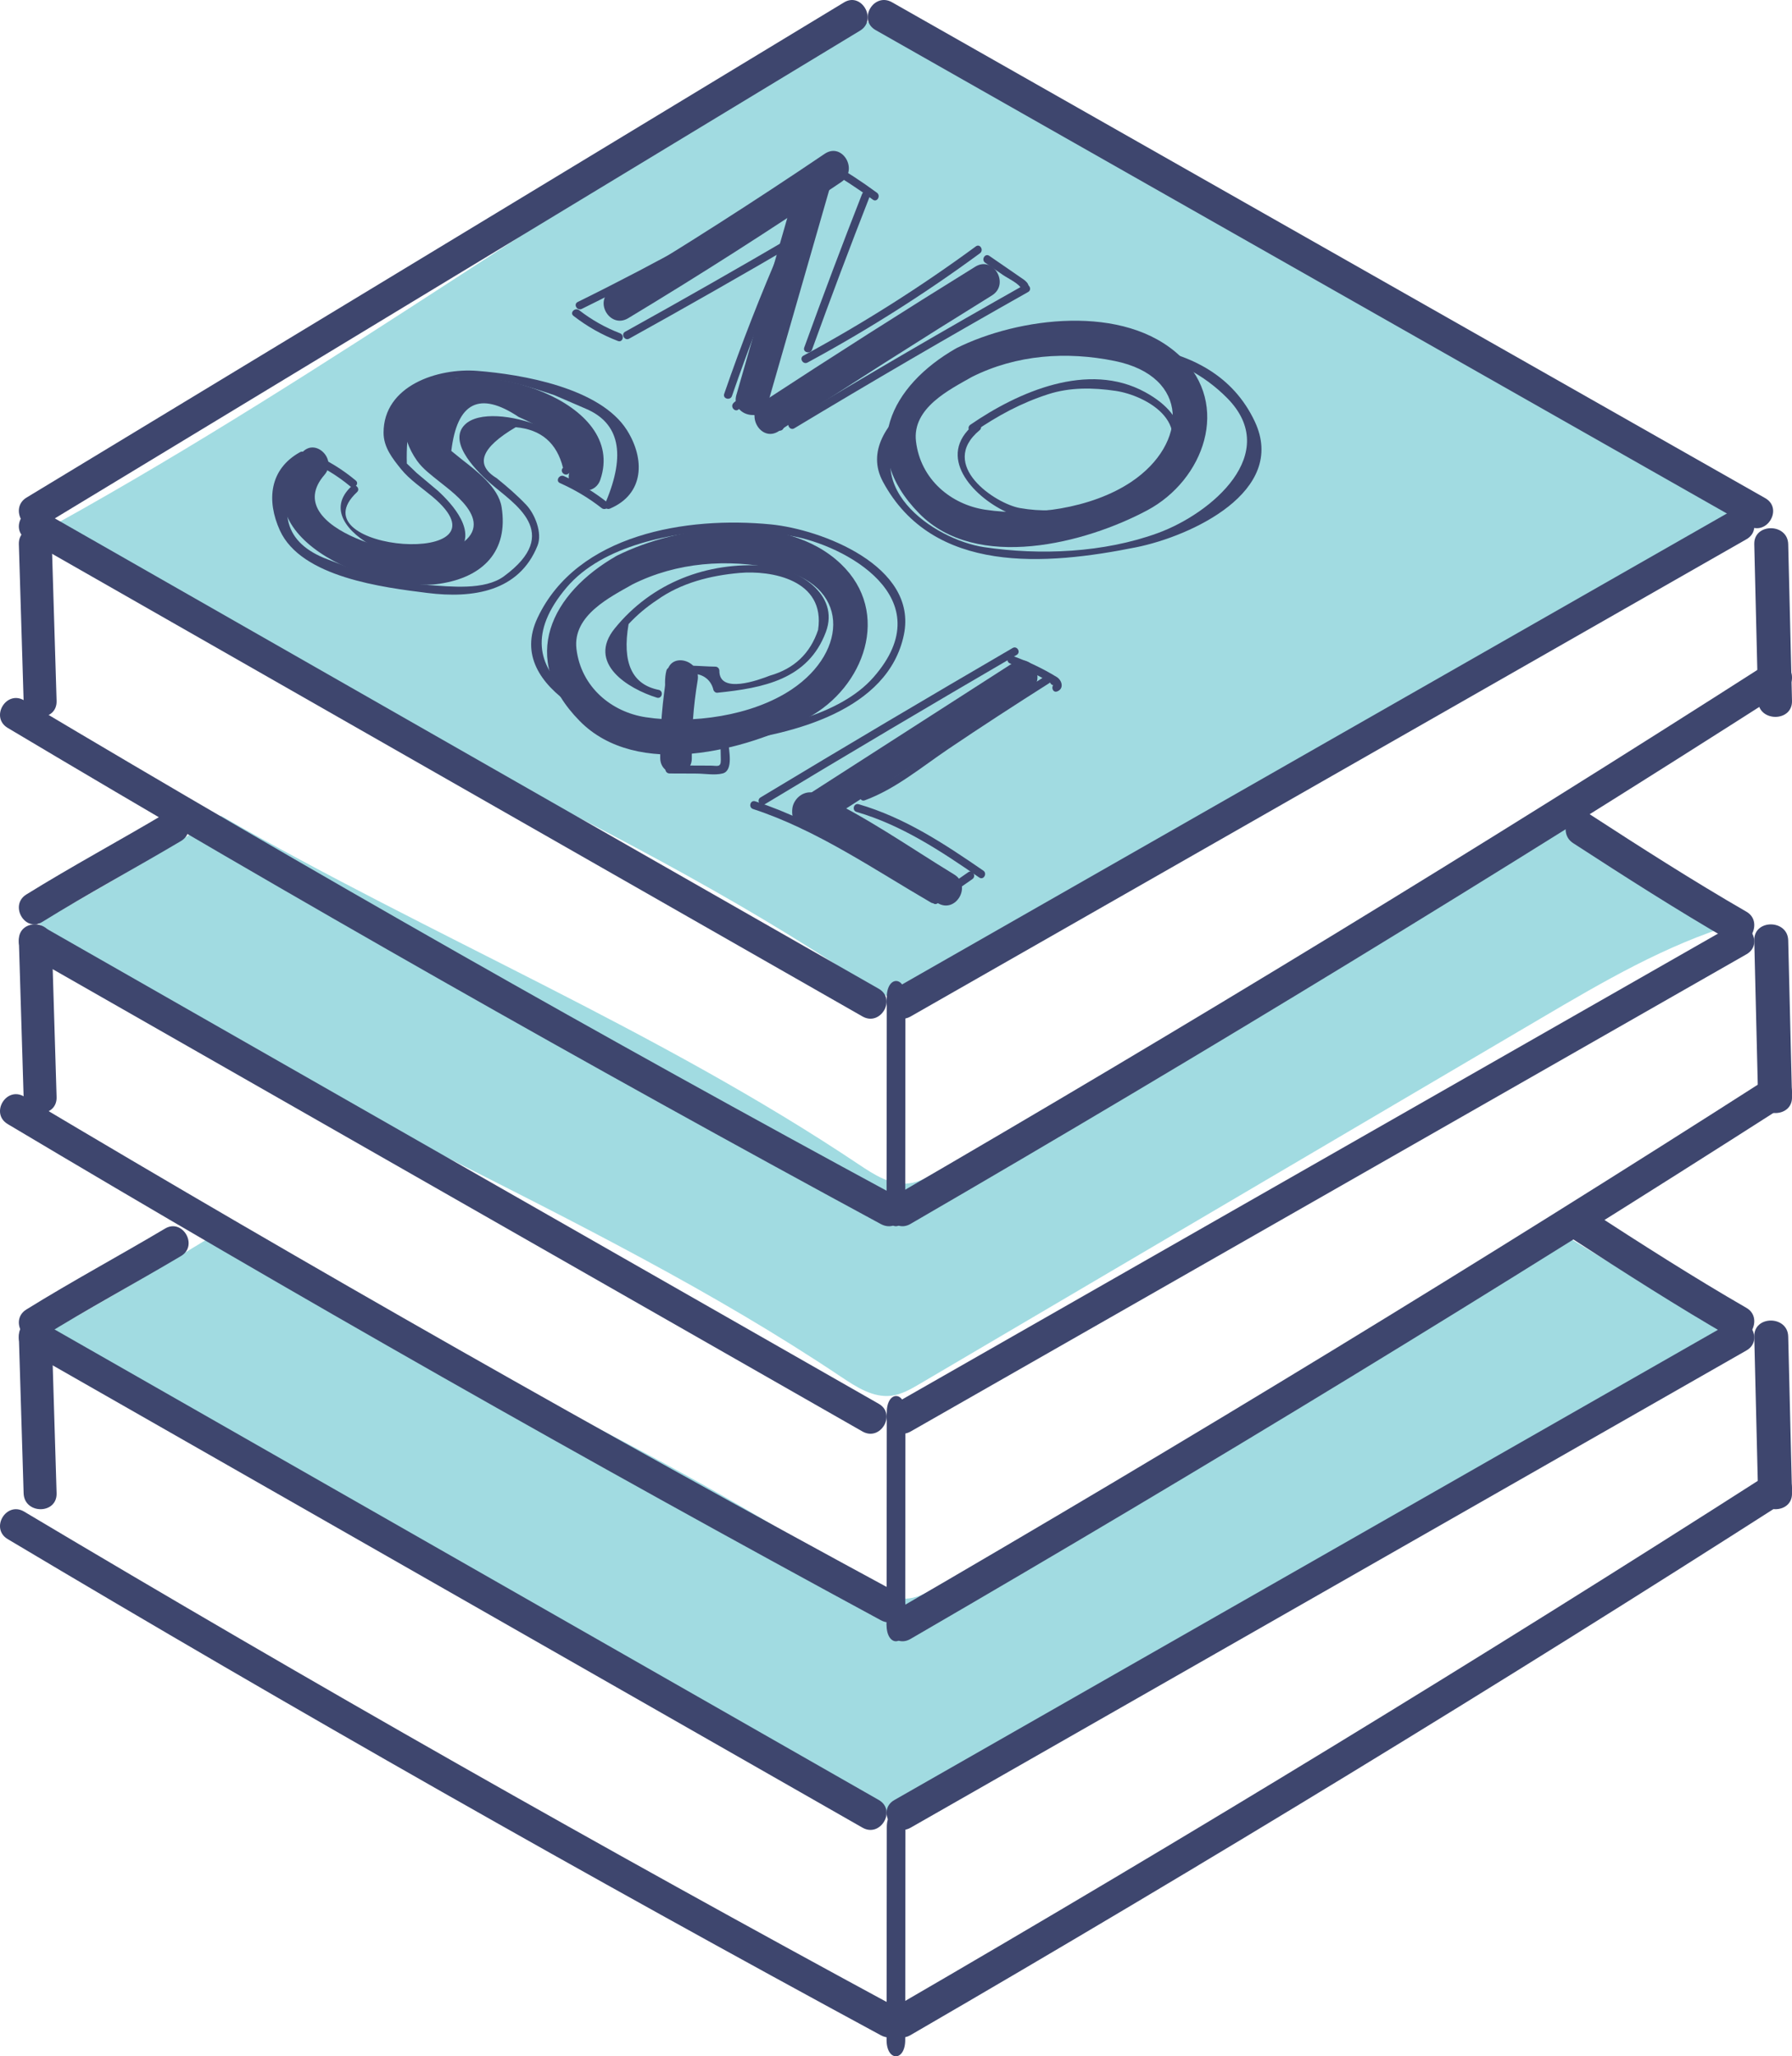 <?xml version="1.0" encoding="UTF-8"?>
<svg width="95px" height="109px" viewBox="0 0 95 109" version="1.1" xmlns="http://www.w3.org/2000/svg" xmlns:xlink="http://www.w3.org/1999/xlink">
    <!-- Generator: Sketch 46.2 (44496) - http://www.bohemiancoding.com/sketch -->
    <title>Group 26</title>
    <desc>Created with Sketch.</desc>
    <defs></defs>
    <g id="Page-1" stroke="none" stroke-width="1" fill="none" fill-rule="evenodd">
        <g id="Pixel---CS" transform="translate(-885, -7328)" fill-rule="nonzero">
            <g id="Group-26" transform="translate(885, 7328)">
                <path d="M93,27.799 C78.213,18.745 63.416,9.686 48.145,1.468 C47.728,1.243 47.291,1.013 46.817,1.001 C46.261,0.985 45.746,1.269 45.263,1.546 C30.889,9.811 17.499,19.708 3,27.751 C16.279,37.284 32.047,42.842 45.6,51.983 C46.401,52.524 47.291,53.102 48.25,52.985 C48.795,52.919 49.284,52.634 49.756,52.354 C60.724,45.854 71.692,39.355 82.66,32.856 C85.968,30.895 89.318,28.917 93,27.799" id="Fill-455" fill="#A1DBE1"></path>
                <path d="M49.696,62.101 C49.224,62.378 48.736,62.662 48.19,62.728 C47.232,62.844 46.341,62.269 45.54,61.733 C34.871,54.585 22.832,49.638 11.712,43.24 C8.514,45.2 5.288,47.114 2,48.925 C15.279,58.392 31.048,63.911 44.6,72.99 C45.401,73.526 46.292,74.101 47.25,73.985 C47.796,73.919 48.284,73.635 48.756,73.358 C59.724,66.904 70.693,60.45 81.66,53.995 C84.969,52.048 88.318,50.083 92,48.973 C88.721,46.979 85.44,44.985 82.155,43 C71.335,49.367 60.515,55.734 49.696,62.101" id="Fill-457" fill="#A1DBE1"></path>
                <path d="M49.696,84.101 C49.224,84.379 48.736,84.662 48.19,84.728 C47.232,84.844 46.341,84.269 45.54,83.733 C34.871,76.585 22.832,71.638 11.712,65.24 C8.514,67.2 5.288,69.114 2,70.925 C15.279,80.391 31.048,85.911 44.6,94.99 C45.401,95.526 46.292,96.1 47.25,95.985 C47.796,95.919 48.284,95.636 48.756,95.358 C59.724,88.904 70.693,82.449 81.66,75.995 C84.969,74.048 88.318,72.083 92,70.973 C88.721,68.979 85.44,66.985 82.155,65 C71.335,71.367 60.515,77.734 49.696,84.101" id="Fill-459" fill="#A1DBE1"></path>
                <path d="M95,58.153 C94.933,55.384 94.867,52.616 94.799,49.848 C94.772,48.719 92.973,48.716 93,49.848 C93.068,52.616 93.134,55.384 93.201,58.153 C93.228,59.282 95.027,59.283 95,58.153" id="Fill-461" fill="#3E466E"></path>
                <path d="M95,79.153 C94.933,76.384 94.867,73.616 94.799,70.847 C94.772,69.718 92.973,69.717 93,70.847 C93.068,73.616 93.134,76.384 93.201,79.153 C93.228,80.282 95.027,80.283 95,79.153" id="Fill-463" fill="#3E466E"></path>
                <path d="M95,37.153 C94.933,34.384 94.867,31.616 94.799,28.847 C94.772,27.718 92.973,27.717 93,28.847 C93.068,31.616 93.134,34.384 93.201,37.153 C93.228,38.282 95.027,38.283 95,37.153" id="Fill-465" fill="#3E466E"></path>
                <path d="M3,58.152 C2.916,55.383 2.832,52.616 2.748,49.848 C2.714,48.719 0.966,48.716 1,49.848 C1.084,52.616 1.168,55.383 1.252,58.152 C1.286,59.281 3.034,59.284 3,58.152" id="Fill-467" fill="#3E466E"></path>
                <path d="M0.411,59.586 C15.651,68.67 31.083,77.438 46.701,85.887 C47.677,86.415 48.549,84.957 47.574,84.429 C31.955,75.981 16.523,67.213 1.283,58.129 C0.329,57.56 -0.539,59.02 0.411,59.586" id="Fill-469" fill="#3E466E"></path>
                <path d="M93.751,57.137 C78.507,66.898 63.06,76.319 47.412,85.399 C46.466,85.947 47.318,87.43 48.266,86.879 C63.913,77.8 79.361,68.379 94.604,58.618 C95.524,58.029 94.676,56.545 93.751,57.137" id="Fill-471" fill="#3E466E"></path>
                <path d="M47.989,86.132 C47.993,82.377 47.997,78.623 48,74.868 C48.001,73.711 47.012,73.711 47.011,74.868 C47.007,78.623 47.003,82.377 47,86.132 C46.999,87.289 47.988,87.289 47.989,86.132" id="Fill-473" fill="#3E466E"></path>
                <path d="M1.416,50.588 C16.185,59.019 30.955,67.449 45.723,75.88 C46.679,76.426 47.538,74.957 46.585,74.412 C31.815,65.981 17.046,57.551 2.277,49.12 C1.32,48.574 0.461,50.043 1.416,50.588" id="Fill-475" fill="#3E466E"></path>
                <path d="M91.723,49.12 C76.954,57.552 62.185,65.983 47.415,74.415 C46.462,74.96 47.321,76.426 48.278,75.88 C63.046,67.448 77.815,59.016 92.584,50.585 C93.539,50.04 92.679,48.574 91.723,49.12" id="Fill-477" fill="#3E466E"></path>
                <path d="M2.24,48.87 C4.655,47.374 7.156,46.029 9.597,44.579 C10.525,44.028 9.684,42.57 8.752,43.123 C6.312,44.573 3.81,45.918 1.397,47.414 C0.479,47.982 1.319,49.441 2.24,48.87" id="Fill-479" fill="#3E466E"></path>
                <path d="M92.586,48.329 C89.751,46.693 86.988,44.923 84.233,43.134 C83.314,42.537 82.482,44.097 83.397,44.692 C86.152,46.48 88.916,48.251 91.75,49.886 C92.693,50.43 93.53,48.873 92.586,48.329" id="Fill-481" fill="#3E466E"></path>
                <path d="M3,79.152 C2.916,76.383 2.832,73.616 2.748,70.848 C2.714,69.719 0.966,69.716 1,70.848 C1.084,73.616 1.168,76.383 1.252,79.152 C1.286,80.281 3.034,80.284 3,79.152" id="Fill-483" fill="#3E466E"></path>
                <path d="M0.411,81.586 C15.651,90.67 31.083,99.438 46.701,107.887 C47.677,108.415 48.549,106.957 47.574,106.429 C31.955,97.981 16.523,89.213 1.283,80.129 C0.329,79.56 -0.539,81.02 0.411,81.586" id="Fill-485" fill="#3E466E"></path>
                <path d="M93.751,78.137 C78.507,87.898 63.06,97.319 47.412,106.399 C46.466,106.947 47.318,108.43 48.266,107.879 C63.913,98.8 79.361,89.379 94.604,79.618 C95.524,79.029 94.676,77.545 93.751,78.137" id="Fill-487" fill="#3E466E"></path>
                <path d="M47.989,108.132 C47.993,104.377 47.997,100.623 48,96.868 C48.001,95.711 47.012,95.711 47.011,96.868 C47.007,100.623 47.003,104.377 47,108.132 C46.999,109.289 47.988,109.289 47.989,108.132" id="Fill-489" fill="#3E466E"></path>
                <path d="M1.416,71.588 C16.185,80.019 30.955,88.449 45.723,96.88 C46.679,97.426 47.538,95.957 46.585,95.412 C31.815,86.981 17.046,78.551 2.277,70.12 C1.32,69.574 0.461,71.043 1.416,71.588" id="Fill-491" fill="#3E466E"></path>
                <path d="M91.723,70.12 C76.954,78.552 62.185,86.983 47.415,95.415 C46.462,95.96 47.321,97.426 48.278,96.88 C63.046,88.448 77.815,80.016 92.584,71.585 C93.539,71.04 92.679,69.574 91.723,70.12" id="Fill-493" fill="#3E466E"></path>
                <path d="M2.24,70.87 C4.655,69.374 7.156,68.029 9.597,66.579 C10.525,66.028 9.684,64.57 8.752,65.123 C6.312,66.573 3.81,67.918 1.397,69.414 C0.479,69.982 1.319,71.441 2.24,70.87" id="Fill-495" fill="#3E466E"></path>
                <path d="M92.586,69.329 C89.751,67.693 86.988,65.923 84.233,64.134 C83.314,63.537 82.482,65.097 83.397,65.692 C86.152,67.48 88.916,69.251 91.75,70.886 C92.693,71.43 93.53,69.873 92.586,69.329" id="Fill-497" fill="#3E466E"></path>
                <path d="M3,37.152 C2.916,34.383 2.832,31.616 2.748,28.848 C2.714,27.719 0.966,27.716 1,28.848 C1.084,31.616 1.168,34.383 1.252,37.152 C1.286,38.281 3.034,38.284 3,37.152" id="Fill-499" fill="#3E466E"></path>
                <path d="M0.411,38.586 C15.651,47.67 31.082,56.438 46.701,64.887 C47.677,65.415 48.549,63.957 47.574,63.429 C31.955,54.981 16.523,46.213 1.283,37.129 C0.329,36.56 -0.539,38.02 0.411,38.586" id="Fill-501" fill="#3E466E"></path>
                <path d="M93.751,35.137 C78.507,44.898 63.06,54.319 47.412,63.399 C46.466,63.948 47.318,65.43 48.266,64.879 C63.913,55.8 79.361,46.379 94.604,36.618 C95.524,36.029 94.676,34.545 93.751,35.137" id="Fill-503" fill="#3E466E"></path>
                <path d="M47.989,64.132 C47.993,60.377 47.997,56.623 48,52.868 C48.001,51.711 47.012,51.711 47.011,52.868 C47.007,56.623 47.003,60.377 47,64.132 C46.999,65.289 47.988,65.289 47.989,64.132" id="Fill-505" fill="#3E466E"></path>
                <path d="M1.416,28.588 C16.185,37.019 30.955,45.449 45.723,53.88 C46.679,54.426 47.538,52.956 46.585,52.412 C31.815,43.981 17.046,35.551 2.277,27.12 C1.32,26.574 0.461,28.043 1.416,28.588" id="Fill-507" fill="#3E466E"></path>
                <path d="M91.723,27.12 C76.954,35.552 62.185,43.983 47.415,52.415 C46.462,52.96 47.321,54.426 48.278,53.88 C63.046,45.448 77.815,37.016 92.584,28.585 C93.539,28.04 92.679,26.574 91.723,27.12" id="Fill-509" fill="#3E466E"></path>
                <path d="M2.253,27.874 C16.7,19.124 31.147,10.374 45.595,1.624 C46.527,1.058 45.683,-0.441 44.747,0.126 C30.3,8.876 15.853,17.626 1.406,26.376 C0.472,26.942 1.317,28.441 2.253,27.874" id="Fill-511" fill="#3E466E"></path>
                <path d="M93.581,26.406 C78.15,17.645 62.72,8.882 47.289,0.12 C46.324,-0.428 45.457,1.047 46.419,1.594 C61.85,10.356 77.281,19.117 92.712,27.88 C93.676,28.428 94.543,26.953 93.581,26.406" id="Fill-513" fill="#3E466E"></path>
                <g id="Group-565" transform="translate(14, 8)" fill="#3E466E">
                    <path d="M2.358,16.429 C3.156,16.772 3.891,17.217 4.558,17.772 C4.768,17.947 5.072,17.649 4.861,17.472 C4.166,16.893 3.407,16.42 2.573,16.062 C2.324,15.955 2.106,16.32 2.358,16.429" id="Fill-515"></path>
                    <path d="M15.684,17.606 C16.474,17.96 17.215,18.399 17.896,18.933 C18.11,19.101 18.414,18.803 18.198,18.633 C17.487,18.075 16.726,17.609 15.9,17.239 C15.651,17.128 15.433,17.494 15.684,17.606" id="Fill-517"></path>
                    <path d="M4.624,17.786 C2.125,20.129 8.634,22.91 10.268,21.287 C11.352,20.21 9.975,18.715 9.215,18.016 C8.836,17.702 8.459,17.385 8.085,17.067 C7.912,16.902 7.74,16.736 7.568,16.571 C7.469,13.232 8.713,11.736 11.299,12.083 C12.702,12.042 14.093,12.512 15.4,12.951 C15.955,13.192 16.511,13.431 17.067,13.671 C18.833,14.424 19.185,16.065 18.123,18.593 C17.871,18.7 18.089,19.066 18.339,18.959 C20.17,18.181 20.19,16.318 19.24,14.808 C17.822,12.554 13.665,11.844 11.299,11.659 C9.208,11.495 6.334,12.441 6.334,14.936 C6.334,15.713 6.806,16.302 7.265,16.871 C7.709,17.421 8.373,17.866 8.913,18.316 C13.513,22.155 1.545,21.256 4.927,18.086 C5.127,17.898 4.824,17.598 4.624,17.786" id="Fill-519"></path>
                    <path d="M1.904,15.969 C0.285,16.868 0.119,18.525 0.834,20.109 C1.967,22.614 6.345,23.14 8.654,23.431 C11.077,23.736 13.521,23.358 14.496,20.923 C14.764,20.253 14.356,19.241 13.891,18.754 C13.4,18.238 12.881,17.794 12.328,17.345 C11.161,16.632 11.497,15.732 13.339,14.646 C14.683,14.762 15.52,15.479 15.847,16.797 C15.645,16.984 15.948,17.283 16.15,17.097 C18.081,15.319 12.075,13.09 10.644,14.51 C9.664,15.482 11.449,17.139 12.027,17.644 C13.224,18.692 15.865,20.235 12.714,22.549 C11.687,23.304 9.873,23.091 8.654,23.007 C7.348,22.916 6.082,22.573 4.831,22.219 C4.273,22.003 3.715,21.785 3.158,21.568 C0.986,20.656 0.639,18.912 2.12,16.335 C2.361,16.201 2.146,15.835 1.904,15.969" id="Fill-521"></path>
                    <path d="M21.437,31.117 C18.223,30.28 11.995,27.907 16.037,23.142 C17.966,20.869 21.714,20.22 24.497,20.078 C25.664,20.063 26.82,20.174 27.967,20.412 C30.73,20.885 36.022,23.676 32.302,27.906 C30.521,29.932 26.952,30.639 24.427,30.928 C24.157,30.959 24.153,31.384 24.427,31.352 C27.98,30.945 33.083,29.672 33.917,25.651 C34.675,22.003 29.539,20.057 26.86,19.797 C22.423,19.364 16.601,20.293 14.497,24.751 C12.651,28.663 18.817,30.873 21.324,31.526 C21.59,31.595 21.704,31.186 21.437,31.117" id="Fill-523"></path>
                    <path d="M21.15,31.69 C21.243,32.057 21.283,32.411 21.277,32.787 C21.275,32.903 21.376,32.999 21.49,32.999 C21.974,33.002 22.458,33.003 22.942,33.006 C23.361,33.008 23.912,33.107 24.317,32.997 C24.897,32.838 24.632,31.741 24.612,31.336 C24.6,31.063 24.172,31.062 24.185,31.336 C24.2,31.651 24.21,31.965 24.213,32.28 C24.218,32.7 24.032,32.586 23.667,32.584 C22.942,32.582 22.216,32.578 21.49,32.575 C21.562,32.646 21.633,32.717 21.704,32.787 C21.711,32.369 21.665,31.982 21.562,31.578 C21.496,31.313 21.083,31.425 21.15,31.69" id="Fill-525"></path>
                    <path d="M20.937,28.572 C19.508,28.295 18.969,27.131 19.323,25.081 C19.774,24.596 20.279,24.171 20.836,23.804 C22.111,22.894 23.674,22.505 25.211,22.37 C26.851,22.226 29.78,22.708 29.369,25.392 C28.952,26.641 28.099,27.449 26.81,27.815 C26.245,28.037 24.12,28.824 24.136,27.55 C24.136,27.433 24.037,27.338 23.922,27.337 C23.133,27.331 22.25,27.194 21.48,27.388 C21.41,27.407 21.35,27.466 21.331,27.537 C21.221,27.958 21.264,28.369 21.27,28.803 C21.274,29.077 21.702,29.077 21.698,28.803 C21.68,27.467 23.535,27.341 23.82,28.566 C23.84,28.65 23.936,28.73 24.026,28.721 C26.475,28.469 28.839,28.018 29.781,25.504 C30.541,23.479 28.264,22.11 26.573,21.989 C23.478,21.766 20.558,22.889 18.594,25.306 C17.094,27.151 19.283,28.502 20.823,28.981 C21.087,29.063 21.199,28.653 20.937,28.572" id="Fill-527"></path>
                    <path d="M25.923,34.885 C29.29,35.984 32.319,38.081 35.361,39.846 C35.6,39.984 35.814,39.618 35.576,39.48 C32.497,37.693 29.446,35.588 26.036,34.476 C25.774,34.39 25.662,34.8 25.923,34.885" id="Fill-529"></path>
                    <path d="M35.701,39.885 C36.317,39.456 36.932,39.029 37.549,38.6 C37.773,38.445 37.56,38.076 37.333,38.233 C36.717,38.662 36.101,39.09 35.485,39.518 C35.261,39.674 35.474,40.042 35.701,39.885" id="Fill-531"></path>
                    <path d="M31.41,35.039 C33.817,35.742 35.872,37.112 37.913,38.516 C38.141,38.673 38.354,38.304 38.129,38.15 C36.056,36.724 33.965,35.342 31.523,34.63 C31.258,34.553 31.145,34.962 31.41,35.039" id="Fill-533"></path>
                    <path d="M26.531,34.639 C30.966,31.964 35.422,29.322 39.897,26.717 C40.135,26.578 39.921,26.211 39.682,26.35 C35.206,28.957 30.751,31.597 26.316,34.272 C26.081,34.414 26.295,34.782 26.531,34.639" id="Fill-535"></path>
                    <path d="M39.553,27.172 C39.964,27.319 40.364,27.487 40.757,27.675 C40.962,27.773 41.162,27.881 41.36,27.991 C41.459,28.047 41.557,28.104 41.654,28.162 C41.75,28.336 41.843,28.362 41.934,28.241 C41.68,28.339 41.79,28.749 42.047,28.65 C42.415,28.509 42.313,28.066 42.016,27.884 C41.271,27.43 40.488,27.058 39.666,26.763 C39.407,26.669 39.295,27.079 39.553,27.172" id="Fill-537"></path>
                    <path d="M31.844,34.424 C33.474,33.826 34.851,32.663 36.277,31.701 C38.04,30.51 39.826,29.353 41.622,28.213 C41.852,28.066 41.639,27.699 41.405,27.847 C39.809,28.86 38.225,29.891 36.651,30.94 C35.077,31.987 33.521,33.359 31.73,34.015 C31.474,34.108 31.585,34.519 31.844,34.424" id="Fill-539"></path>
                    <path d="M16.402,8.744 C17.124,9.305 17.904,9.747 18.759,10.076 C19.016,10.175 19.127,9.765 18.873,9.667 C18.092,9.366 17.364,8.957 16.704,8.443 C16.49,8.277 16.184,8.575 16.402,8.744" id="Fill-541"></path>
                    <path d="M19.355,9.951 C22.385,8.271 25.394,6.557 28.382,4.807 C28.62,4.668 28.404,4.302 28.167,4.441 C25.178,6.191 22.169,7.906 19.14,9.585 C18.899,9.718 19.114,10.084 19.355,9.951" id="Fill-543"></path>
                    <path d="M24.804,12.991 C25.706,10.371 26.709,7.793 27.818,5.253 C27.927,5.005 27.559,4.788 27.45,5.039 C26.326,7.612 25.306,10.224 24.392,12.878 C24.302,13.138 24.715,13.248 24.804,12.991" id="Fill-545"></path>
                    <path d="M25.173,13.68 C25.327,13.495 27.016,14.66 27.243,14.796 C27.48,14.938 27.695,14.57 27.459,14.429 C26.907,14.099 26.354,13.769 25.802,13.438 C25.52,13.269 25.13,13.069 24.87,13.379 C24.696,13.589 24.997,13.89 25.173,13.68" id="Fill-547"></path>
                    <path d="M28.109,14.703 C32.206,12.236 36.337,9.827 40.505,7.478 C40.744,7.343 40.53,6.977 40.289,7.112 C36.122,9.461 31.99,11.869 27.893,14.336 C27.657,14.478 27.873,14.846 28.109,14.703" id="Fill-549"></path>
                    <path d="M38.228,5.927 C38.541,6.143 38.854,6.358 39.168,6.574 C39.433,6.757 40.018,7.02 40.155,7.318 L40.155,7.105 C40.144,7.13 40.132,7.156 40.12,7.183 C40.009,7.43 40.376,7.646 40.489,7.396 C40.653,7.032 40.328,6.858 40.054,6.67 C39.517,6.3 38.98,5.931 38.444,5.561 C38.217,5.404 38.003,5.773 38.228,5.927" id="Fill-551"></path>
                    <path d="M28.81,11.217 C31.992,9.495 35.037,7.566 37.95,5.426 C38.169,5.266 37.957,4.897 37.734,5.06 C34.82,7.199 31.776,9.128 28.594,10.851 C28.352,10.982 28.568,11.348 28.81,11.217" id="Fill-553"></path>
                    <path d="M29.049,10.533 C30.034,7.809 31.055,5.099 32.111,2.403 C32.211,2.147 31.798,2.037 31.699,2.29 C30.642,4.986 29.621,7.697 28.636,10.42 C28.543,10.678 28.956,10.789 29.049,10.533" id="Fill-555"></path>
                    <path d="M29.724,0.923 C30.607,1.428 31.456,1.98 32.274,2.584 C32.496,2.747 32.709,2.378 32.49,2.217 C31.672,1.614 30.823,1.061 29.939,0.557 C29.7,0.42 29.485,0.787 29.724,0.923" id="Fill-557"></path>
                    <path d="M16.842,8.374 C21.226,6.214 25.487,3.843 29.632,1.26 C29.864,1.115 29.65,0.748 29.415,0.894 C25.271,3.477 21.01,5.847 16.627,8.007 C16.38,8.13 16.596,8.495 16.842,8.374" id="Fill-559"></path>
                    <path d="M37.657,14.882 C38.888,14.035 40.132,13.361 41.565,12.898 C42.724,12.523 43.95,12.544 45.141,12.719 C46.764,12.959 49.666,14.514 47.234,17.06 C46.233,18.107 44.678,18.532 43.314,18.836 C42.211,19.082 41.186,19.126 40.073,18.931 C38.776,18.706 35.697,16.654 37.936,14.802 C38.148,14.627 37.843,14.329 37.633,14.503 C35.604,16.18 37.558,18.297 39.32,19.125 C41.476,20.137 45.279,19.23 47.052,17.761 C49.16,16.015 49.131,14.115 46.71,12.789 C43.687,11.134 39.973,12.773 37.441,14.515 C37.217,14.671 37.429,15.038 37.657,14.882" id="Fill-561"></path>
                    <path d="M38.972,10.693 C36.925,11.472 31.094,14.35 32.806,17.533 C35.459,22.463 41.462,21.971 46.237,21.009 C49.136,20.425 54.264,18.058 52.522,14.348 C50.233,9.471 43.682,9.957 39.311,10.527 C39.042,10.563 39.038,10.987 39.311,10.951 C41.76,10.632 44.071,10.407 46.539,10.766 C48.252,11.016 49.859,11.887 51.059,13.103 C53.955,16.035 50.241,19.214 47.376,20.259 C44.519,21.301 41.147,21.447 38.169,21.003 C35.543,20.611 31.147,17.689 34.284,14.076 C35.522,12.65 37.36,11.758 39.086,11.102 C39.341,11.006 39.231,10.596 38.972,10.693" id="Fill-563"></path>
                </g>
                <path d="M33.303,16.867 C37.135,14.557 40.902,12.15 44.605,9.645 C45.533,9.019 44.655,7.519 43.719,8.153 C40.016,10.657 36.249,13.064 32.417,15.374 C31.453,15.955 32.335,17.451 33.303,16.867" id="Fill-566" fill="#3E466E"></path>
                <path d="M40.703,21.395 C41.79,17.617 42.876,13.838 43.963,10.06 C44.269,8.995 42.603,8.544 42.298,9.605 C41.211,13.383 40.124,17.161 39.037,20.939 C38.732,22.005 40.398,22.456 40.703,21.395" id="Fill-568" fill="#3E466E"></path>
                <path d="M41.285,22.855 C45.022,20.408 48.789,18.011 52.585,15.661 C53.544,15.068 52.667,13.539 51.704,14.136 C47.908,16.485 44.141,18.883 40.404,21.329 C39.462,21.946 40.337,23.476 41.285,22.855" id="Fill-570" fill="#3E466E"></path>
                <path d="M50.691,18.463 C47.238,20.434 45.456,23.882 48.727,27.214 C51.769,30.313 57.561,28.794 60.823,27.049 C63.821,25.448 65.276,21.467 62.581,18.896 C59.615,16.064 53.963,16.822 50.691,18.463 C49.725,18.947 50.568,20.46 51.528,19.978 C53.893,18.793 56.556,18.616 59.101,19.136 C63.099,19.952 62.978,23.521 59.986,25.534 C57.857,26.968 54.666,27.385 52.239,27.02 C50.418,26.746 48.802,25.418 48.56,23.398 C48.346,21.612 50.376,20.637 51.528,19.978 C52.471,19.441 51.633,17.926 50.691,18.463" id="Fill-572" fill="#3E466E"></path>
                <path d="M32.691,29.463 C29.238,31.434 27.456,34.882 30.727,38.214 C33.769,41.313 39.561,39.794 42.823,38.049 C45.821,36.448 47.276,32.467 44.581,29.896 C41.615,27.064 35.963,27.822 32.691,29.463 C31.725,29.947 32.568,31.46 33.528,30.978 C35.893,29.793 38.556,29.616 41.101,30.136 C45.099,30.952 44.978,34.521 41.986,36.534 C39.857,37.968 36.666,38.385 34.239,38.02 C32.417,37.746 30.802,36.418 30.56,34.398 C30.346,32.612 32.376,31.637 33.528,30.978 C34.471,30.441 33.633,28.926 32.691,29.463" id="Fill-574" fill="#3E466E"></path>
                <path d="M16.011,23.995 C12.293,28.285 19.761,31.479 23.319,30.941 C25.622,30.593 26.96,29.203 26.592,26.882 C26.424,25.821 25.242,24.95 24.472,24.345 C24.29,24.197 24.108,24.049 23.925,23.902 C24.235,21.318 25.426,20.718 27.498,22.103 C28.441,22.509 30.663,23.651 30.199,24.994 C29.847,26.012 31.473,26.445 31.822,25.437 C33.275,21.232 25.452,18.927 22.562,20.492 C20.962,21.359 21.234,23.196 22.108,24.422 C22.42,24.859 22.869,25.186 23.282,25.52 C24.06,26.153 26.727,27.976 23.706,29.212 C22.003,29.909 14.707,28.049 17.202,25.17 C17.904,24.36 16.719,23.179 16.011,23.995" id="Fill-576" fill="#3E466E"></path>
                <path d="M35.372,35.61 C35.118,37.127 34.985,38.648 35.001,40.187 C35.013,41.271 36.687,41.272 36.675,40.187 C36.661,38.799 36.756,37.425 36.986,36.057 C37.164,34.996 35.551,34.542 35.372,35.61" id="Fill-578" fill="#3E466E"></path>
                <path d="M43.31,43.851 C47.072,41.434 50.834,39.017 54.597,36.599 C55.545,35.989 54.648,34.533 53.69,35.149 C49.928,37.566 46.166,39.983 42.403,42.401 C41.455,43.01 42.352,44.467 43.31,43.851" id="Fill-580" fill="#3E466E"></path>
                <path d="M42.453,43.601 C45.012,44.774 47.307,46.406 49.705,47.867 C50.669,48.454 51.544,46.939 50.584,46.355 C48.187,44.894 45.892,43.261 43.332,42.088 C42.318,41.623 41.432,43.132 42.453,43.601" id="Fill-582" fill="#3E466E"></path>
            </g>
        </g>
    </g>
</svg>